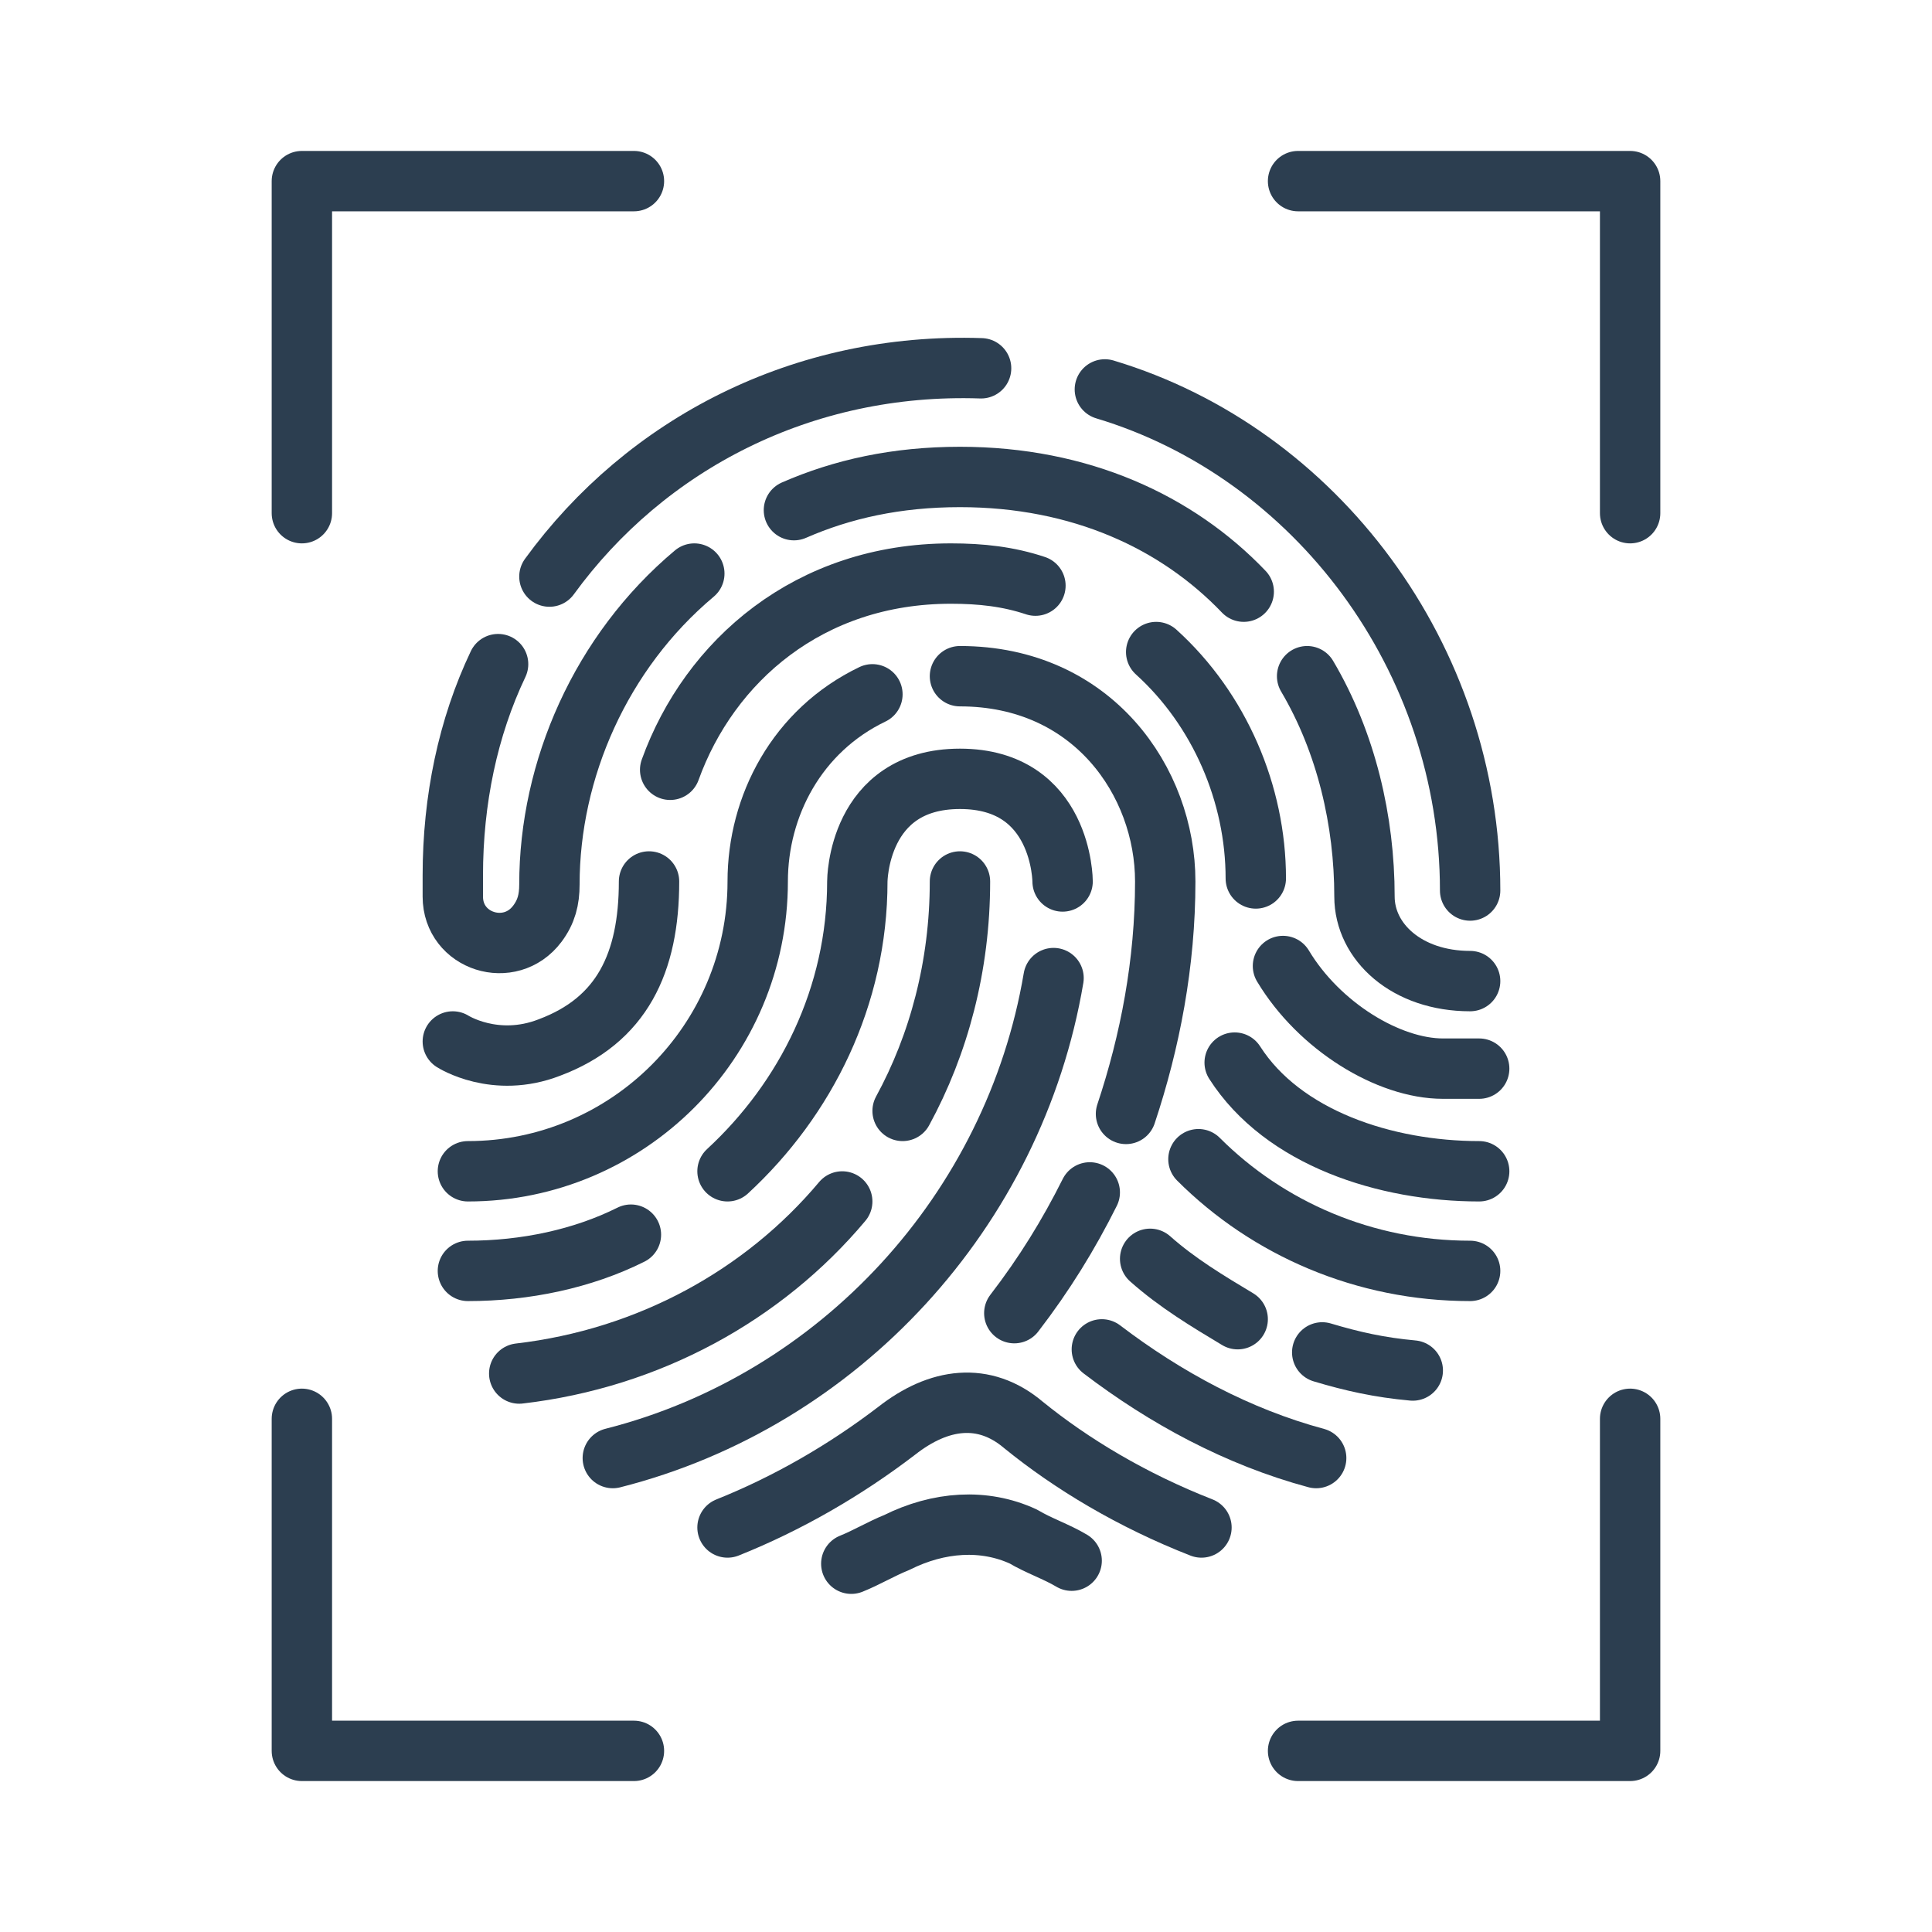 <?xml version="1.0" ?><!DOCTYPE svg  PUBLIC '-//W3C//DTD SVG 1.1//EN'  'http://www.w3.org/Graphics/SVG/1.1/DTD/svg11.dtd'><svg enable-background="new 0 0 64 64" id="Layer_1" version="1.1" viewBox="0 0 64 64" xml:space="preserve" xmlns="http://www.w3.org/2000/svg" xmlns:xlink="http://www.w3.org/1999/xlink"><path d="  M42.5,32c1.2,2,3.5,3.4,5.3,3.4c0.8,0,1.2,0,1.2,0" fill="none" stroke="#2C3E50" stroke-linecap="round" stroke-linejoin="round" stroke-miterlimit="10" stroke-width="2"/><path d="  M38.3,21.6c2.1,1.9,3.3,4.7,3.3,7.5" fill="none" stroke="#2C3E50" stroke-linecap="round" stroke-linejoin="round" stroke-miterlimit="10" stroke-width="2"/><path d="  M22.2,25.5c1.3-3.6,4.6-6.5,9.3-6.5c1,0,1.9,0.1,2.8,0.4" fill="none" stroke="#2C3E50" stroke-linecap="round" stroke-linejoin="round" stroke-miterlimit="10" stroke-width="2"/><path d="  M15,34.5c0,0,1.4,0.9,3.2,0.2c2.4-0.9,3.3-2.8,3.3-5.5" fill="none" stroke="#2C3E50" stroke-linecap="round" stroke-linejoin="round" stroke-miterlimit="10" stroke-width="2"/><path d="  M43.3,22.4c1.3,2.2,1.9,4.8,1.9,7.3c0,1.5,1.4,2.8,3.5,2.8" fill="none" stroke="#2C3E50" stroke-linecap="round" stroke-linejoin="round" stroke-miterlimit="10" stroke-width="2"/><path d="  M26.3,16.9c1.6-0.7,3.4-1.1,5.5-1.1c4,0,7.2,1.5,9.4,3.8" fill="none" stroke="#2C3E50" stroke-linecap="round" stroke-linejoin="round" stroke-miterlimit="10" stroke-width="2"/><path d="  M16.5,22c-1,2.1-1.5,4.5-1.5,7l0,0.7c0,1.5,1.9,2.1,2.8,0.9c0.3-0.4,0.4-0.8,0.4-1.3c0-3.8,1.7-7.7,4.8-10.3" fill="none" stroke="#2C3E50" stroke-linecap="round" stroke-linejoin="round" stroke-miterlimit="10" stroke-width="2"/><path d="  M32.5,12.2c-5.9-0.2-11.1,2.5-14.3,6.9" fill="none" stroke="#2C3E50" stroke-linecap="round" stroke-linejoin="round" stroke-miterlimit="10" stroke-width="2"/><path d="  M48.7,29.5c0-7.7-5.1-14.5-12.1-16.6" fill="none" stroke="#2C3E50" stroke-linecap="round" stroke-linejoin="round" stroke-miterlimit="10" stroke-width="2"/><path d="  M36.1,39.5c-0.7,1.4-1.5,2.7-2.5,4" fill="none" stroke="#2C3E50" stroke-linecap="round" stroke-linejoin="round" stroke-miterlimit="10" stroke-width="2"/><path d="  M31.8,22.4c4.4,0,6.8,3.5,6.8,6.8c0,2.7-0.5,5.3-1.3,7.7" fill="none" stroke="#2C3E50" stroke-linecap="round" stroke-linejoin="round" stroke-miterlimit="10" stroke-width="2"/><path d="  M15.5,38.8c5.3,0,9.6-4.3,9.6-9.6c0-2.5,1.3-5,3.8-6.2" fill="none" stroke="#2C3E50" stroke-linecap="round" stroke-linejoin="round" stroke-miterlimit="10" stroke-width="2"/><path d="  M39.8,50.6c-2.3-0.9-4.3-2.1-5.9-3.4c-1.3-1.1-2.8-0.9-4.2,0.2c-1.7,1.3-3.6,2.4-5.6,3.2" fill="none" stroke="#2C3E50" stroke-linecap="round" stroke-linejoin="round" stroke-miterlimit="10" stroke-width="2"/><path d="  M35.5,51.7c-0.5-0.3-1.1-0.5-1.6-0.8c-1.3-0.6-2.8-0.5-4.2,0.2c-0.5,0.2-1,0.5-1.5,0.7" fill="none" stroke="#2C3E50" stroke-linecap="round" stroke-linejoin="round" stroke-miterlimit="10" stroke-width="2"/><path d="  M40.9,35.2c1.6,2.5,5,3.6,8.1,3.6" fill="none" stroke="#2C3E50" stroke-linecap="round" stroke-linejoin="round" stroke-miterlimit="10" stroke-width="2"/><path d="  M34.9,32.4c-1.3,7.7-7.1,14-14.6,15.9" fill="none" stroke="#2C3E50" stroke-linecap="round" stroke-linejoin="round" stroke-miterlimit="10" stroke-width="2"/><path d="  M24.1,38.8c2.6-2.4,4.3-5.8,4.3-9.6c0,0,0-3.4,3.4-3.4s3.4,3.4,3.4,3.4" fill="none" stroke="#2C3E50" stroke-linecap="round" stroke-linejoin="round" stroke-miterlimit="10" stroke-width="2"/><path d="  M15.5,42.1c1.9,0,3.8-0.4,5.4-1.2" fill="none" stroke="#2C3E50" stroke-linecap="round" stroke-linejoin="round" stroke-miterlimit="10" stroke-width="2"/><path d="  M27.9,39.8c-2.6,3.1-6.4,5.2-10.7,5.7" fill="none" stroke="#2C3E50" stroke-linecap="round" stroke-linejoin="round" stroke-miterlimit="10" stroke-width="2"/><path d="  M31.8,29.2c0,2.8-0.7,5.4-1.9,7.6" fill="none" stroke="#2C3E50" stroke-linecap="round" stroke-linejoin="round" stroke-miterlimit="10" stroke-width="2"/><path d="  M36.5,44.7c2.1,1.6,4.5,2.9,7.1,3.6" fill="none" stroke="#2C3E50" stroke-linecap="round" stroke-linejoin="round" stroke-miterlimit="10" stroke-width="2"/><path d="  M48.7,42.1c-3.5,0-6.7-1.4-9-3.7" fill="none" stroke="#2C3E50" stroke-linecap="round" stroke-linejoin="round" stroke-miterlimit="10" stroke-width="2"/><path d="  M43.8,44.8c1,0.3,1.9,0.5,3,0.6" fill="none" stroke="#2C3E50" stroke-linecap="round" stroke-linejoin="round" stroke-miterlimit="10" stroke-width="2"/><path d="  M38.1,41.7c0.9,0.8,1.9,1.4,2.9,2" fill="none" stroke="#2C3E50" stroke-linecap="round" stroke-linejoin="round" stroke-miterlimit="10" stroke-width="2"/><polyline fill="none" points="  10,17 10,6 21,6 " stroke="#2C3E50" stroke-linecap="round" stroke-linejoin="round" stroke-miterlimit="10" stroke-width="2"/><polyline fill="none" points="  21,58 10,58 10,47 " stroke="#2C3E50" stroke-linecap="round" stroke-linejoin="round" stroke-miterlimit="10" stroke-width="2"/><polyline fill="none" points="  54,47 54,58 43,58 " stroke="#2C3E50" stroke-linecap="round" stroke-linejoin="round" stroke-miterlimit="10" stroke-width="2"/><polyline fill="none" points="  43,6 54,6 54,17 " stroke="#2C3E50" stroke-linecap="round" stroke-linejoin="round" stroke-miterlimit="10" stroke-width="2"/></svg>